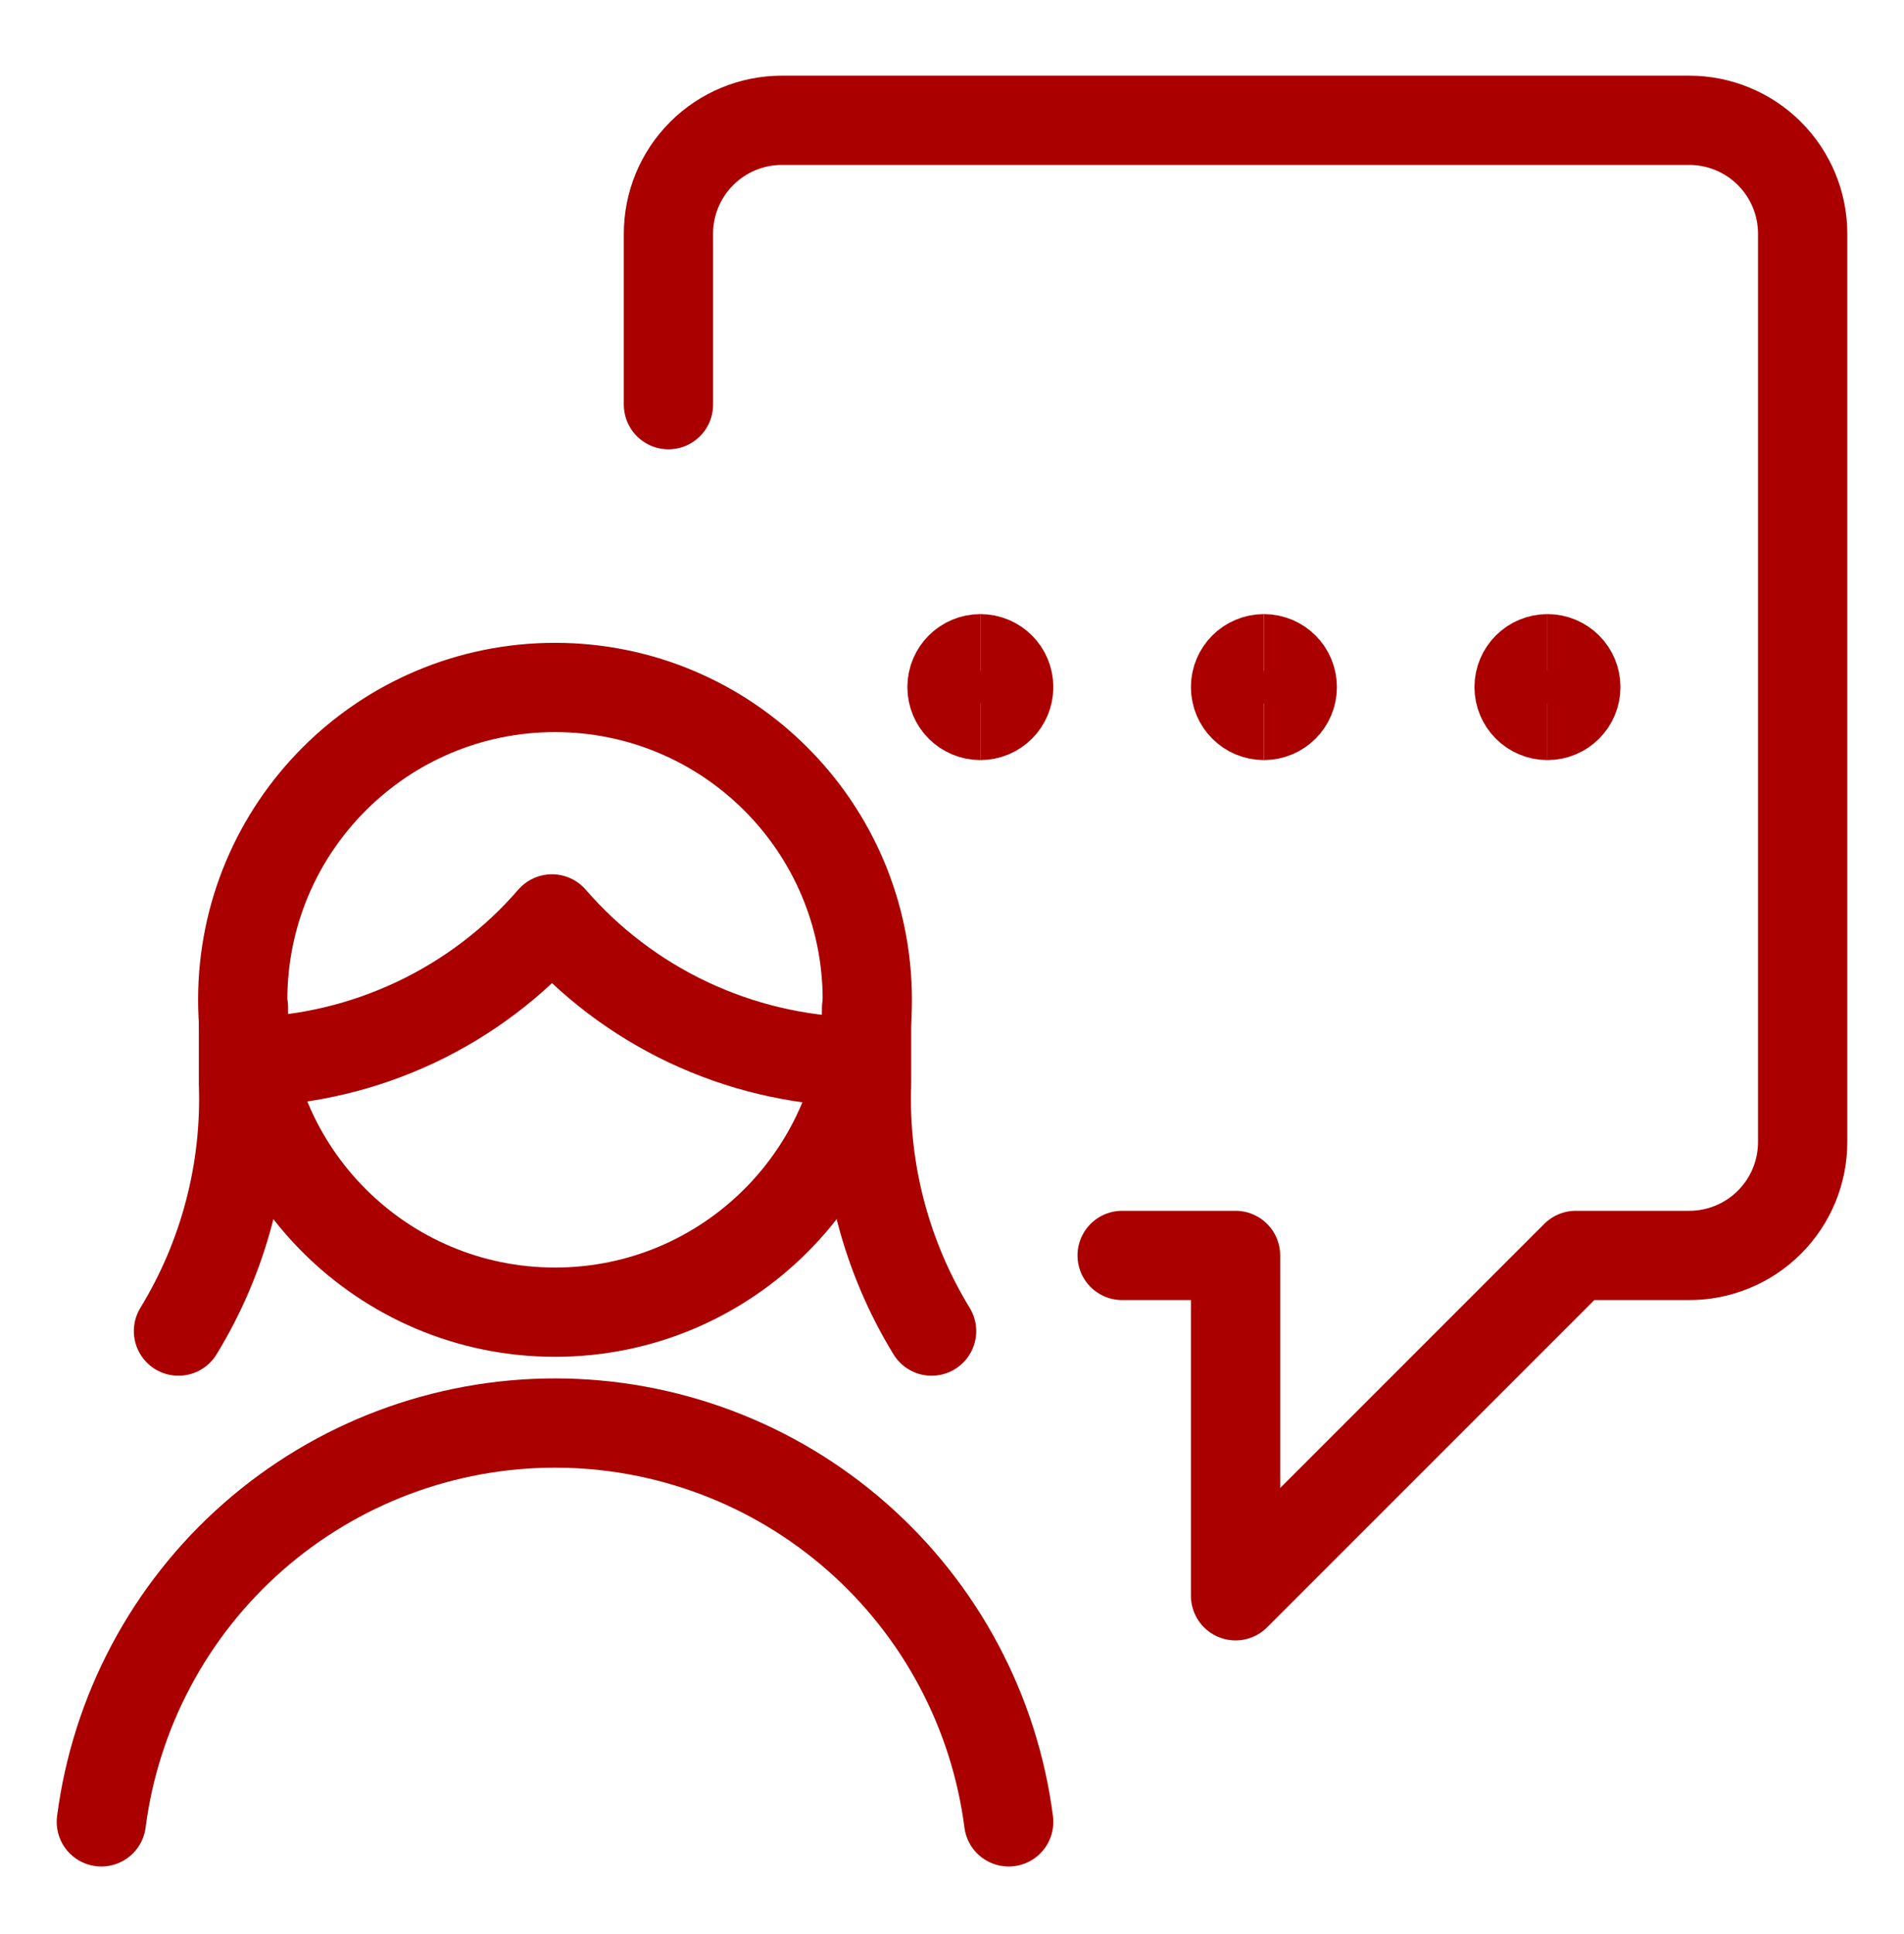<svg width="64" height="65" viewBox="0 0 64 65" fill="none" xmlns="http://www.w3.org/2000/svg">
<path d="M8.184 33.883V36.425C8.284 39.349 7.524 42.239 5.999 44.736" stroke="#AA0000" stroke-width="3" stroke-linecap="round" stroke-linejoin="round"/>
<path d="M29.128 33.883V36.425C29.028 39.349 29.788 42.239 31.314 44.736" stroke="#AA0000" stroke-width="3" stroke-linecap="round" stroke-linejoin="round"/>
<path d="M8.388 35.687C10.323 35.636 12.227 35.183 13.977 34.356C15.728 33.529 17.287 32.346 18.554 30.883C19.822 32.346 21.381 33.529 23.131 34.356C24.882 35.183 26.786 35.636 28.721 35.687" stroke="#AA0000" stroke-width="3" stroke-linecap="round" stroke-linejoin="round"/>
<path d="M18.656 44.1C24.454 44.1 29.153 39.4 29.153 33.603C29.153 27.805 24.454 23.105 18.656 23.105C12.859 23.105 8.159 27.805 8.159 33.603C8.159 39.4 12.859 44.1 18.656 44.1Z" stroke="#AA0000" stroke-width="3" stroke-linecap="round" stroke-linejoin="round"/>
<path d="M33.906 61.23C33.427 57.525 31.615 54.12 28.808 51.654C26.002 49.187 22.393 47.826 18.656 47.826C14.92 47.826 11.311 49.187 8.504 51.654C5.698 54.12 3.886 57.525 3.406 61.23" stroke="#AA0000" stroke-width="3" stroke-linecap="round" stroke-linejoin="round"/>
<path d="M37.719 42.193H41.531V53.631L52.969 42.193H56.756C57.261 42.197 57.761 42.1 58.228 41.908C58.696 41.717 59.12 41.434 59.477 41.077C59.834 40.72 60.117 40.295 60.309 39.828C60.5 39.361 60.597 38.861 60.594 38.355V7.855C60.594 6.844 60.192 5.875 59.477 5.16C58.762 4.445 57.792 4.043 56.781 4.043H26.281C25.27 4.043 24.3 4.445 23.585 5.16C22.87 5.875 22.469 6.844 22.469 7.855V13.6" stroke="#AA0000" stroke-width="3" stroke-linecap="round" stroke-linejoin="round"/>
<path d="M42.484 24.045C41.958 24.045 41.531 23.618 41.531 23.092C41.531 22.565 41.958 22.139 42.484 22.139" stroke="#AA0000" stroke-width="3"/>
<path d="M42.484 24.045C43.011 24.045 43.438 23.618 43.438 23.092C43.438 22.565 43.011 22.139 42.484 22.139" stroke="#AA0000" stroke-width="3"/>
<path d="M32.953 24.045C32.427 24.045 32 23.618 32 23.092C32 22.565 32.427 22.139 32.953 22.139" stroke="#AA0000" stroke-width="3"/>
<path d="M32.953 24.045C33.48 24.045 33.906 23.618 33.906 23.092C33.906 22.565 33.48 22.139 32.953 22.139" stroke="#AA0000" stroke-width="3"/>
<path d="M52.016 24.045C51.489 24.045 51.062 23.618 51.062 23.092C51.062 22.565 51.489 22.139 52.016 22.139" stroke="#AA0000" stroke-width="3"/>
<path d="M52.016 24.045C52.542 24.045 52.969 23.618 52.969 23.092C52.969 22.565 52.542 22.139 52.016 22.139" stroke="#AA0000" stroke-width="3"/>
</svg>

